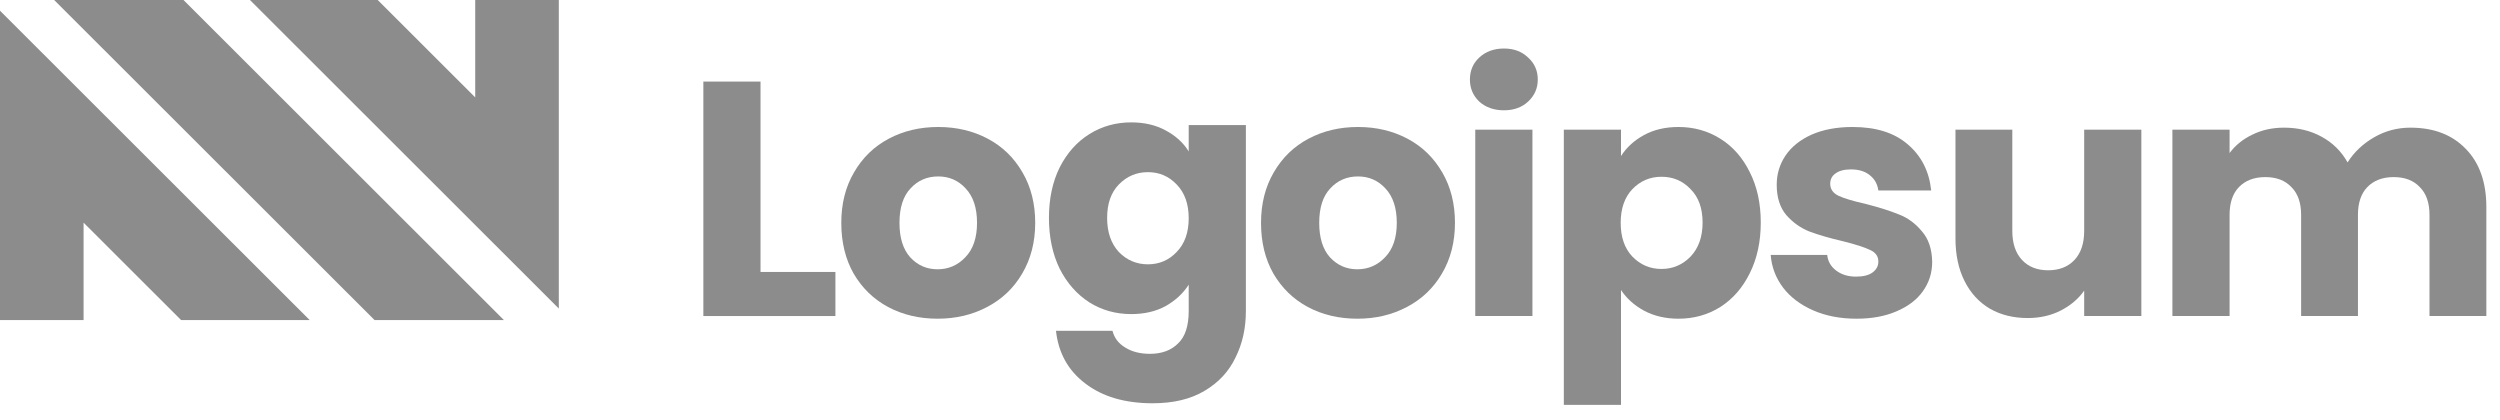 <svg width="143" height="24" viewBox="0 0 143 24" fill="none" xmlns="http://www.w3.org/2000/svg">
<path d="M21.425 18.308H28.823L10.496 0H3.097L21.425 18.308Z" fill="#8C8C8C"/>
<path d="M14.297 9.36689e-07L31.964 17.649V0H27.183V5.572L21.605 0L14.297 9.36689e-07Z" fill="#8C8C8C"/>
<path d="M0 0.613V18.308H4.781V12.736L10.359 18.308H17.714L0 0.613Z" fill="#8C8C8C"/>
<path d="M43.502 15.556H47.786V18.077H40.232V4.666H43.502V15.556Z" fill="#8C8C8C"/>
<path d="M53.63 18.23C52.584 18.23 51.641 18.007 50.799 17.561C49.971 17.116 49.314 16.479 48.829 15.651C48.358 14.823 48.122 13.855 48.122 12.747C48.122 11.652 48.364 10.69 48.849 9.862C49.333 9.022 49.996 8.379 50.837 7.933C51.679 7.487 52.622 7.264 53.668 7.264C54.713 7.264 55.657 7.487 56.498 7.933C57.34 8.379 58.003 9.022 58.487 9.862C58.972 10.69 59.214 11.652 59.214 12.747C59.214 13.842 58.965 14.81 58.468 15.651C57.984 16.479 57.314 17.116 56.46 17.561C55.619 18.007 54.675 18.23 53.63 18.23ZM53.63 15.403C54.254 15.403 54.784 15.173 55.217 14.715C55.663 14.256 55.886 13.601 55.886 12.747C55.886 11.894 55.67 11.238 55.236 10.779C54.815 10.321 54.293 10.092 53.668 10.092C53.03 10.092 52.501 10.321 52.081 10.779C51.66 11.225 51.45 11.881 51.45 12.747C51.45 13.601 51.653 14.256 52.062 14.715C52.482 15.173 53.005 15.403 53.63 15.403Z" fill="#8C8C8C"/>
<path d="M64.705 7C65.457 7 66.114 7.153 66.674 7.459C67.248 7.764 67.688 8.165 67.994 8.662V7.153H71.264V17.794C71.264 18.775 71.067 19.66 70.671 20.45C70.289 21.252 69.696 21.889 68.893 22.36C68.103 22.831 67.114 23.067 65.929 23.067C64.348 23.067 63.066 22.691 62.085 21.94C61.103 21.201 60.542 20.195 60.402 18.921H63.634C63.736 19.329 63.978 19.647 64.36 19.876C64.743 20.118 65.215 20.239 65.776 20.239C66.451 20.239 66.987 20.042 67.382 19.647C67.79 19.265 67.994 18.647 67.994 17.794V16.285C67.675 16.782 67.236 17.189 66.674 17.508C66.114 17.813 65.457 17.966 64.705 17.966C63.825 17.966 63.028 17.743 62.314 17.297C61.6 16.839 61.033 16.196 60.612 15.368C60.204 14.527 60 13.559 60 12.464C60 11.369 60.204 10.407 60.612 9.579C61.033 8.751 61.6 8.114 62.314 7.669C63.028 7.223 63.825 7 64.705 7ZM67.994 12.483C67.994 11.668 67.765 11.025 67.306 10.553C66.859 10.082 66.311 9.847 65.661 9.847C65.011 9.847 64.456 10.082 63.997 10.553C63.551 11.012 63.328 11.649 63.328 12.464C63.328 13.279 63.551 13.929 63.997 14.413C64.456 14.884 65.011 15.119 65.661 15.119C66.311 15.119 66.859 14.884 67.306 14.413C67.765 13.941 67.994 13.298 67.994 12.483Z" fill="#8C8C8C"/>
<path d="M77.639 18.23C76.594 18.23 75.65 18.007 74.809 17.561C73.98 17.116 73.323 16.479 72.839 15.651C72.367 14.823 72.131 13.855 72.131 12.747C72.131 11.652 72.374 10.69 72.858 9.862C73.343 9.022 74.005 8.379 74.847 7.933C75.689 7.487 76.632 7.264 77.677 7.264C78.723 7.264 79.666 7.487 80.508 7.933C81.349 8.379 82.012 9.022 82.497 9.862C82.981 10.69 83.224 11.652 83.224 12.747C83.224 13.842 82.975 14.81 82.478 15.651C81.993 16.479 81.324 17.116 80.47 17.561C79.628 18.007 78.685 18.23 77.639 18.23ZM77.639 15.403C78.264 15.403 78.793 15.173 79.227 14.715C79.673 14.256 79.896 13.601 79.896 12.747C79.896 11.894 79.679 11.238 79.246 10.779C78.825 10.321 78.302 10.092 77.677 10.092C77.04 10.092 76.511 10.321 76.09 10.779C75.669 11.225 75.459 11.881 75.459 12.747C75.459 13.601 75.663 14.256 76.071 14.715C76.492 15.173 77.014 15.403 77.639 15.403Z" fill="#8C8C8C"/>
<path d="M86.03 6.309C85.456 6.309 84.984 6.143 84.614 5.812C84.257 5.468 84.079 5.048 84.079 4.551C84.079 4.042 84.257 3.622 84.614 3.29C84.984 2.947 85.456 2.775 86.03 2.775C86.591 2.775 87.049 2.947 87.406 3.29C87.776 3.622 87.961 4.042 87.961 4.551C87.961 5.048 87.776 5.468 87.406 5.812C87.049 6.143 86.591 6.309 86.03 6.309ZM87.655 7.417V18.077H84.385V7.417H87.655Z" fill="#8C8C8C"/>
<path d="M92.721 8.926C93.04 8.43 93.48 8.028 94.041 7.723C94.602 7.417 95.259 7.264 96.011 7.264C96.891 7.264 97.688 7.487 98.401 7.933C99.116 8.379 99.677 9.015 100.085 9.843C100.506 10.671 100.716 11.633 100.716 12.728C100.716 13.823 100.506 14.791 100.085 15.632C99.677 16.46 99.116 17.103 98.401 17.561C97.688 18.007 96.891 18.23 96.011 18.23C95.272 18.23 94.615 18.077 94.041 17.772C93.48 17.466 93.04 17.071 92.721 16.587V23.159H89.451V7.417H92.721V8.926ZM97.388 12.728C97.388 11.913 97.159 11.276 96.7 10.818C96.254 10.346 95.698 10.111 95.036 10.111C94.385 10.111 93.831 10.346 93.372 10.818C92.926 11.289 92.703 11.932 92.703 12.747C92.703 13.562 92.926 14.206 93.372 14.677C93.831 15.148 94.385 15.384 95.036 15.384C95.686 15.384 96.24 15.148 96.7 14.677C97.159 14.193 97.388 13.543 97.388 12.728Z" fill="#8C8C8C"/>
<path d="M106.199 18.23C105.268 18.23 104.439 18.071 103.713 17.753C102.986 17.434 102.412 17.001 101.992 16.453C101.571 15.893 101.335 15.269 101.284 14.581H104.516C104.554 14.951 104.726 15.25 105.033 15.479C105.338 15.708 105.715 15.823 106.161 15.823C106.569 15.823 106.881 15.747 107.098 15.594C107.328 15.428 107.442 15.218 107.442 14.963C107.442 14.658 107.282 14.435 106.964 14.295C106.645 14.142 106.128 13.976 105.415 13.798C104.65 13.62 104.012 13.435 103.502 13.244C102.992 13.04 102.553 12.728 102.182 12.308C101.813 11.875 101.628 11.295 101.628 10.569C101.628 9.958 101.794 9.404 102.125 8.907C102.469 8.398 102.967 7.997 103.617 7.704C104.28 7.411 105.064 7.264 105.969 7.264C107.308 7.264 108.36 7.595 109.125 8.258C109.903 8.92 110.349 9.799 110.464 10.894H107.442C107.391 10.525 107.225 10.232 106.944 10.015C106.677 9.799 106.32 9.69 105.874 9.69C105.492 9.69 105.198 9.767 104.994 9.92C104.79 10.06 104.688 10.257 104.688 10.512C104.688 10.818 104.848 11.047 105.166 11.2C105.497 11.353 106.008 11.505 106.696 11.658C107.487 11.862 108.131 12.066 108.628 12.27C109.125 12.461 109.559 12.779 109.928 13.225C110.311 13.658 110.508 14.244 110.521 14.982C110.521 15.607 110.342 16.167 109.985 16.664C109.641 17.148 109.138 17.53 108.475 17.81C107.825 18.09 107.066 18.23 106.199 18.23Z" fill="#8C8C8C"/>
<path d="M122.485 7.417V18.077H119.215V16.625C118.884 17.097 118.431 17.479 117.858 17.772C117.297 18.052 116.672 18.192 115.984 18.192C115.167 18.192 114.447 18.014 113.822 17.657C113.197 17.288 112.713 16.759 112.369 16.071C112.025 15.384 111.853 14.575 111.853 13.645V7.417H115.104V13.206C115.104 13.919 115.289 14.473 115.658 14.868C116.028 15.263 116.525 15.46 117.15 15.46C117.787 15.46 118.291 15.263 118.661 14.868C119.031 14.473 119.215 13.919 119.215 13.206V7.417H122.485Z" fill="#8C8C8C"/>
<path d="M137.877 7.302C139.203 7.302 140.256 7.704 141.033 8.506C141.824 9.308 142.219 10.423 142.219 11.849V18.077H138.967V12.289C138.967 11.601 138.783 11.072 138.413 10.703C138.056 10.321 137.559 10.13 136.921 10.13C136.284 10.13 135.78 10.321 135.41 10.703C135.054 11.072 134.875 11.601 134.875 12.289V18.077H131.624V12.289C131.624 11.601 131.439 11.072 131.069 10.703C130.712 10.321 130.215 10.13 129.578 10.13C128.94 10.13 128.437 10.321 128.066 10.703C127.71 11.072 127.532 11.601 127.532 12.289V18.077H124.261V7.417H127.532V8.754C127.863 8.309 128.296 7.958 128.832 7.704C129.367 7.436 129.973 7.302 130.648 7.302C131.451 7.302 132.166 7.474 132.79 7.818C133.428 8.162 133.925 8.653 134.282 9.289C134.652 8.703 135.156 8.226 135.793 7.857C136.431 7.487 137.126 7.302 137.877 7.302Z" fill="#8C8C8C"/>
</svg>
